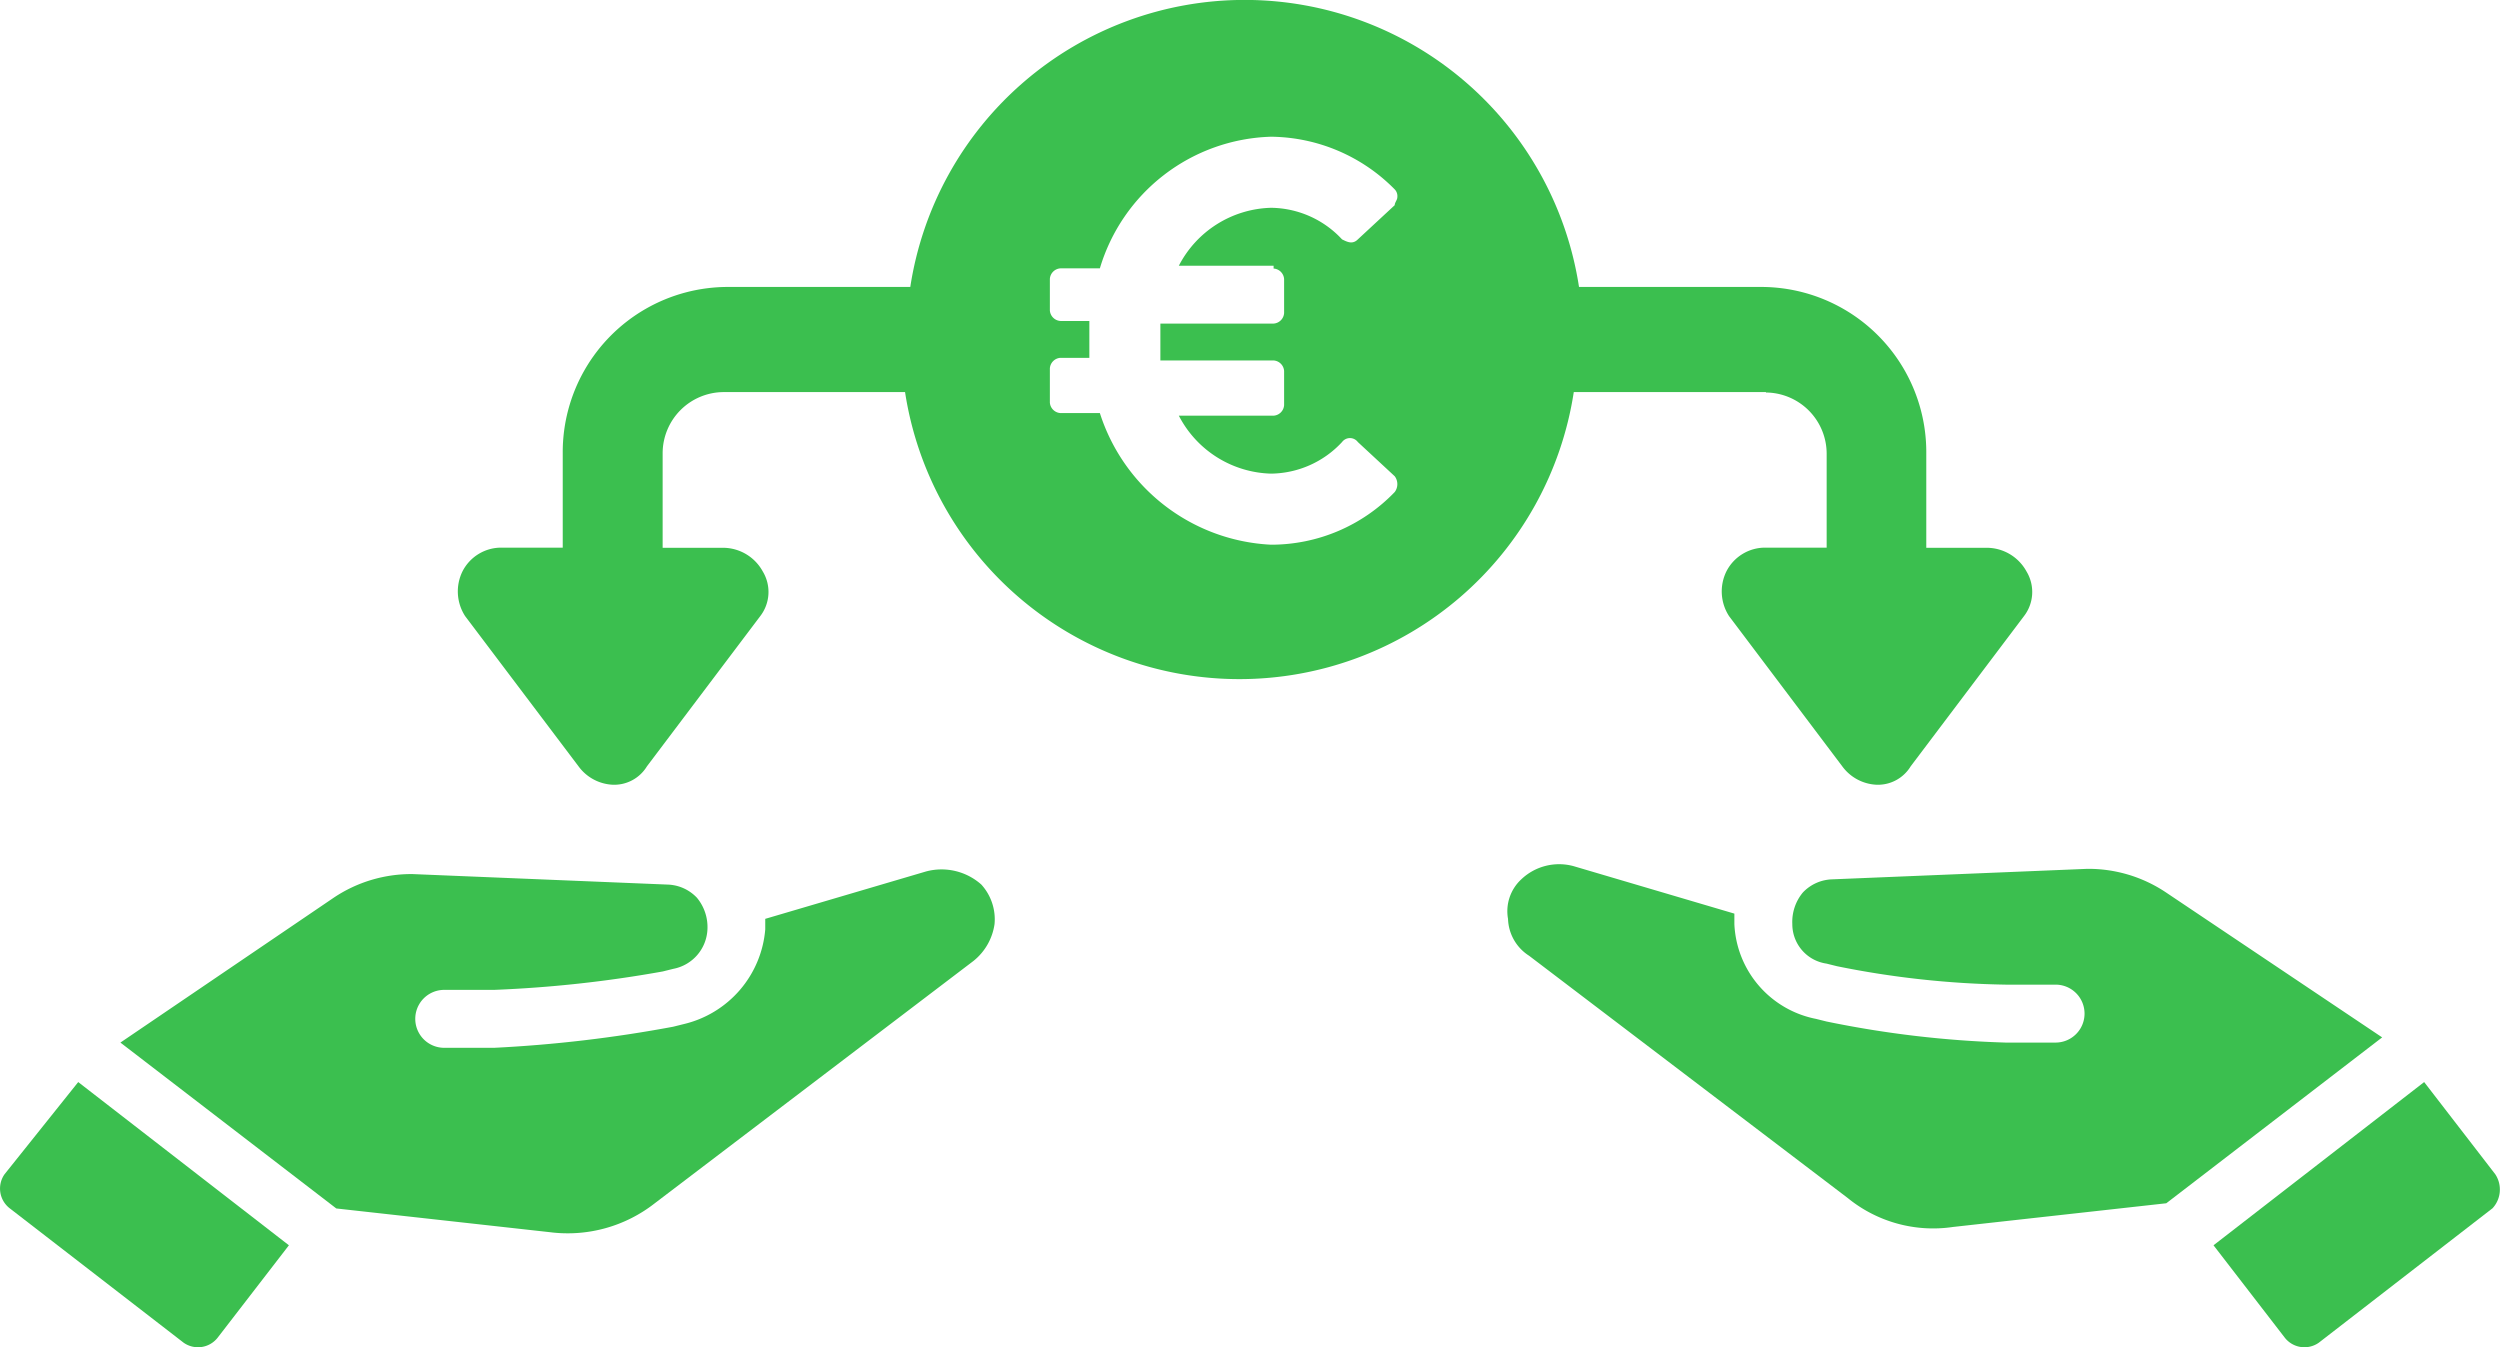 <svg xmlns="http://www.w3.org/2000/svg" width="53.502" height="28.834" viewBox="0 0 53.502 28.834"><g id="noun_Euro_3918166" transform="translate(-2.526 -24.4)"><g id="Groupe_12170" data-name="Groupe 12170" transform="translate(2.526 24.4)"><path id="Tracé_35668" data-name="Tracé 35668" d="M2.624,67.472a.534.534,0,0,0,.113.732l3.719,2.874a.534.534,0,0,0,.732-.113l1.521-1.972L4.2,65.5Z" transform="translate(-2.526 -42.343)" fill="#3bbf4f"></path><path id="Tracé_35669" data-name="Tracé 35669" d="M24.341,57.467,20.9,58.481v.225a2.275,2.275,0,0,1-1.747,2.028l-.225.056a28.467,28.467,0,0,1-3.831.451H14.03a.62.62,0,1,1,0-1.24H15.1a26.135,26.135,0,0,0,3.606-.394l.225-.056a.9.9,0,0,0,.732-.845.984.984,0,0,0-.225-.676.9.9,0,0,0-.62-.282l-5.465-.225a2.981,2.981,0,0,0-1.69.507L7.1,61.129l4.62,3.55,4.564.507a3.019,3.019,0,0,0,2.254-.62l6.818-5.184a1.233,1.233,0,0,0,.451-.789,1.106,1.106,0,0,0-.282-.845A1.28,1.28,0,0,0,24.341,57.467Z" transform="translate(-4.523 -38.817)" fill="#3bbf4f"></path><path id="Tracé_35670" data-name="Tracé 35670" d="M92.629,67.472,91.108,65.5,86.6,68.993l1.521,1.972a.534.534,0,0,0,.732.113L92.572,68.2A.591.591,0,0,0,92.629,67.472Z" transform="translate(-39.229 -42.343)" fill="#3bbf4f"></path><path id="Tracé_35671" data-name="Tracé 35671" d="M73.875,57.83a2.981,2.981,0,0,0-1.69-.507l-5.465.225a.9.9,0,0,0-.62.282.984.984,0,0,0-.225.676.853.853,0,0,0,.732.845l.225.056a19.62,19.62,0,0,0,3.606.394h1.071a.62.62,0,0,1,0,1.24H70.438a22.2,22.2,0,0,1-3.831-.451l-.225-.056a2.166,2.166,0,0,1-1.747-2.028v-.225L61.2,57.267a1.174,1.174,0,0,0-1.127.282.93.93,0,0,0-.282.845.971.971,0,0,0,.451.789l6.818,5.184a2.893,2.893,0,0,0,2.254.62l4.564-.507,4.62-3.55Z" transform="translate(-27.518 -38.729)" fill="#3bbf4f"></path><path id="Tracé_35672" data-name="Tracé 35672" d="M47.911,32.8a1.311,1.311,0,0,1,1.3,1.3V36.12h-1.3a.93.93,0,0,0-.845.507.972.972,0,0,0,.056.958L49.545,40.8a.963.963,0,0,0,.732.394.821.821,0,0,0,.732-.394l2.423-3.212a.847.847,0,0,0,.056-.958.972.972,0,0,0-.845-.507h-1.3V34.091a3.535,3.535,0,0,0-3.55-3.55H43.911a7.239,7.239,0,0,0-14.311,0H25.712a3.535,3.535,0,0,0-3.55,3.55V36.12h-1.3a.93.93,0,0,0-.845.507.972.972,0,0,0,.056.958L22.5,40.8a.963.963,0,0,0,.732.394.821.821,0,0,0,.732-.394l2.423-3.212a.847.847,0,0,0,.056-.958.972.972,0,0,0-.845-.507H24.3V34.091a1.311,1.311,0,0,1,1.3-1.3h3.888a7.239,7.239,0,0,0,14.311,0h4.113ZM37.375,30.147a.242.242,0,0,1,.225.225V31.1a.242.242,0,0,1-.225.225H34.952v.789h2.423a.242.242,0,0,1,.225.225v.732a.242.242,0,0,1-.225.225H35.347a2.289,2.289,0,0,0,1.972,1.24,2.1,2.1,0,0,0,1.521-.676.211.211,0,0,1,.338,0l.789.732a.282.282,0,0,1,0,.338,3.667,3.667,0,0,1-2.648,1.127,4.054,4.054,0,0,1-3.662-2.817h-.845a.242.242,0,0,1-.225-.225v-.732a.242.242,0,0,1,.225-.225h.62v-.789h-.62a.242.242,0,0,1-.225-.225v-.676a.242.242,0,0,1,.225-.225h.845a3.943,3.943,0,0,1,3.662-2.817,3.764,3.764,0,0,1,2.648,1.127.207.207,0,0,1,.056.169c0,.056-.056.113-.056.169l-.789.732c-.113.113-.225.056-.338,0a2.1,2.1,0,0,0-1.521-.676,2.289,2.289,0,0,0-1.972,1.24h2.028Z" transform="translate(-10.119 -24.4)" fill="#3bbf4f"></path></g></g></svg>